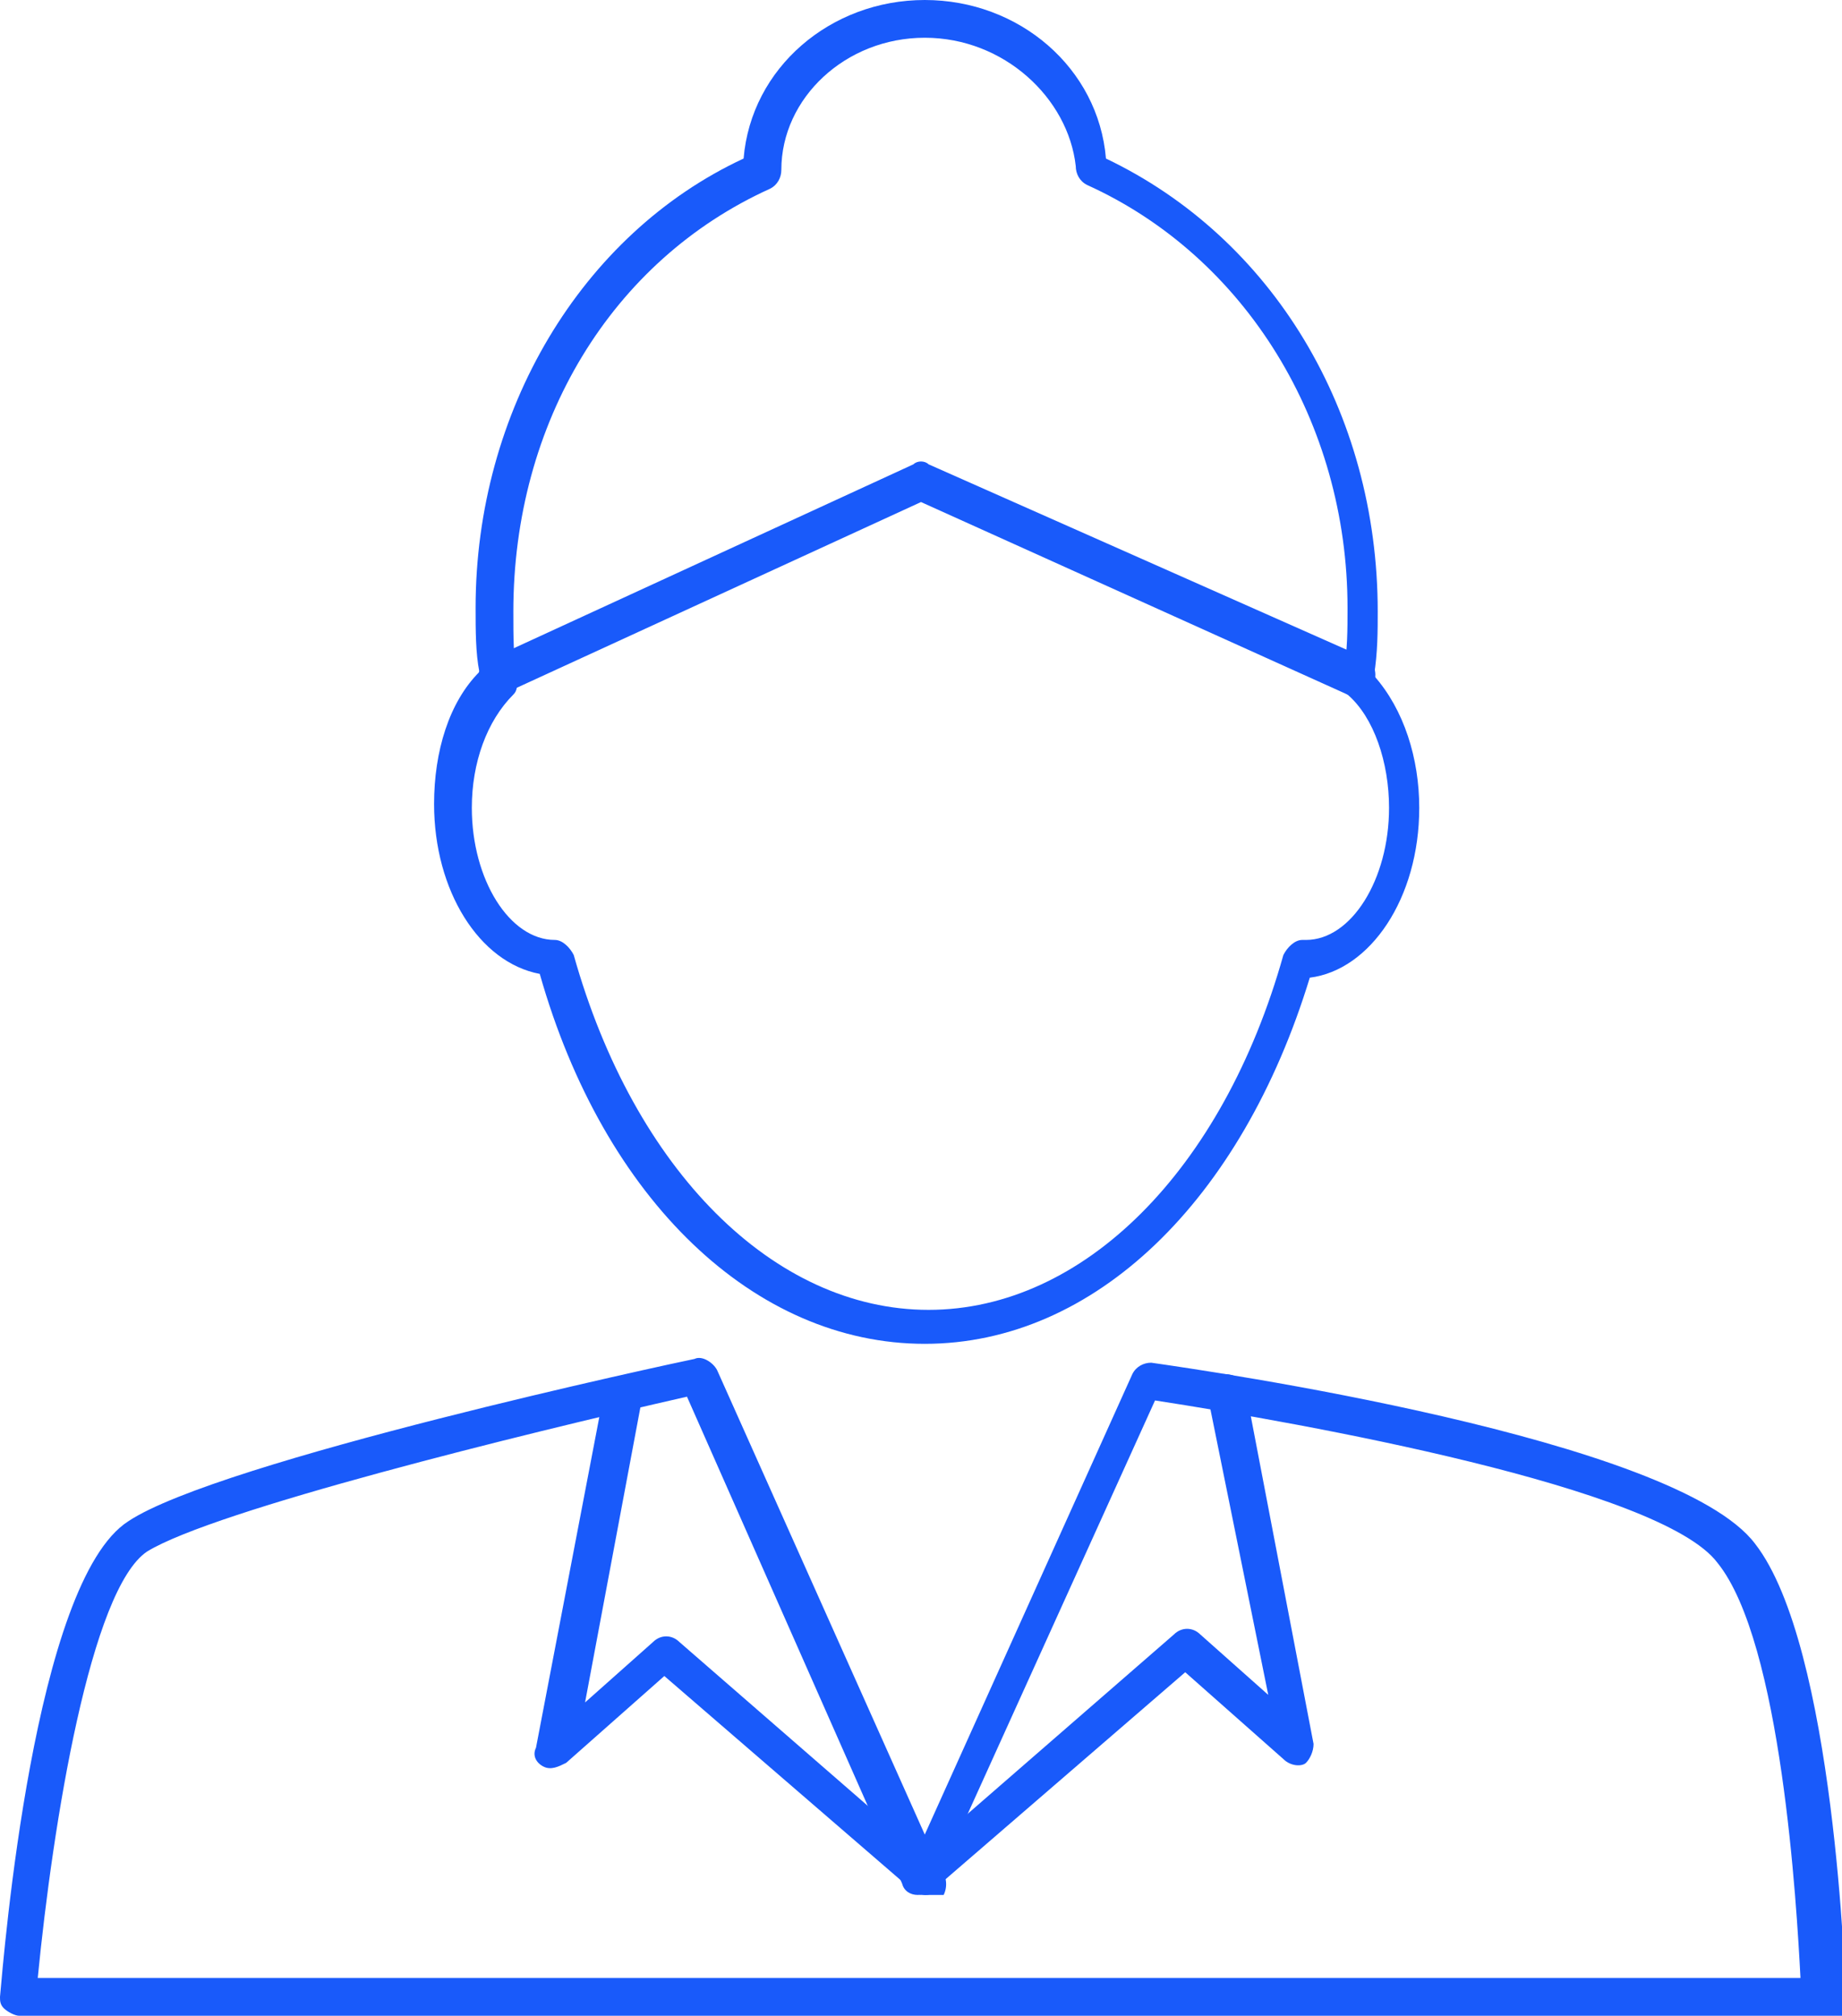 <?xml version="1.0" encoding="utf-8"?>
<!-- Generator: Adobe Illustrator 27.2.0, SVG Export Plug-In . SVG Version: 6.00 Build 0)  -->
<svg version="1.1" id="uuid-580a6bce-ee68-478e-95c1-e2405436f7a3"
	 xmlns="http://www.w3.org/2000/svg" xmlns:xlink="http://www.w3.org/1999/xlink" x="0px" y="0px" viewBox="0 0 48.8 53.4"
	 style="enable-background:new 0 0 48.8 53.4;" xml:space="preserve">
<style type="text/css">
	.st0{fill:#195AFA;}
</style>
<g>
	<path class="st0" d="M24.5,35.6c-4.5,0-8.5-3.8-10.2-9.8c-1.6-0.3-2.8-2.2-2.8-4.5c0-1.4,0.4-2.7,1.2-3.5c-0.1-0.5-0.1-1.1-0.1-1.7
		c0-5.2,2.8-9.9,7.1-11.9C19.9,1.8,22,0,24.5,0s4.6,1.8,4.8,4.2c4.4,2.1,7.2,6.7,7.2,12c0,0.5,0,1.1-0.1,1.7
		c0.8,0.9,1.2,2.2,1.2,3.5c0,2.4-1.3,4.3-2.9,4.5C32.9,31.8,29,35.6,24.5,35.6z M24.5,1c-2.1,0-3.8,1.6-3.8,3.5
		c0,0.2-0.1,0.4-0.3,0.5c-4.2,1.9-6.8,6.2-6.8,11.2c0,0.7,0,1.2,0.1,1.8c0,0.2,0,0.3-0.1,0.4c-0.7,0.7-1.1,1.8-1.1,3
		c0,1.9,1,3.5,2.2,3.5c0.2,0,0.4,0.2,0.5,0.4c1.6,5.7,5.3,9.4,9.4,9.4s7.8-3.7,9.4-9.4c0.1-0.2,0.3-0.4,0.5-0.4h0.1
		c1.2,0,2.2-1.6,2.2-3.5c0-1.2-0.4-2.4-1.1-3c-0.2-0.1-0.2-0.4-0.1-0.6c0.1-0.6,0.1-1.1,0.1-1.7c0-4.9-2.7-9.3-6.9-11.2
		c-0.2-0.1-0.3-0.3-0.3-0.5C28.3,2.6,26.6,1,24.5,1z"/>
</g>
<g>
	<path class="st0" d="M13.2,18.5c-0.2,0-0.4-0.1-0.5-0.3c-0.1-0.3,0-0.5,0.2-0.7l11.3-5.2c0.1-0.1,0.3-0.1,0.4,0l11.5,5.1
		c0.3,0.1,0.4,0.4,0.3,0.7c-0.1,0.3-0.4,0.4-0.7,0.3l-11.3-5.1l-11.1,5.1C13.3,18.5,13.2,18.5,13.2,18.5z"/>
</g>
<g>
	<path class="st0" d="M48.3,53.4H0.5c-0.1,0-0.3-0.1-0.4-0.2S0,53,0,52.9c0.1-1.1,0.9-11,3.4-12.6c2.4-1.6,14.5-4.2,15-4.3
		c0.2-0.1,0.5,0.1,0.6,0.3l5.5,12.3L30,36.4c0.1-0.2,0.3-0.3,0.5-0.3c1.4,0.2,13.9,2,16,4.8c2.1,2.7,2.4,11.7,2.4,12.1
		c0,0.1,0,0.3-0.1,0.4C48.6,53.4,48.4,53.4,48.3,53.4z M1,52.4h46.7c-0.1-1.9-0.5-8.9-2.2-11l0,0c-1.5-2-11-3.7-14.9-4.3l-5.8,12.8
		c-0.2,0.4-0.8,0.4-0.9,0L18.2,37c-4.4,1-12.5,3-14.3,4.1C2.4,42.1,1.4,48.3,1,52.4z"/>
</g>
<g>
	<path class="st0" d="M24.5,50.2c-0.1,0-0.2,0-0.3-0.1l-6.6-5.7L15,46.7c-0.2,0.1-0.4,0.2-0.6,0.1s-0.3-0.3-0.2-0.5l1.8-9.4
		c0.1-0.3,0.3-0.5,0.6-0.4c0.3,0.1,0.5,0.3,0.4,0.6l-1.5,8l1.8-1.6c0.2-0.2,0.5-0.2,0.7,0l6.9,6c0.2,0.2,0.2,0.5,0.1,0.7
		C24.7,50.2,24.6,50.2,24.5,50.2z"/>
</g>
<g>
	<path class="st0" d="M24.5,50.2c-0.1,0-0.3-0.1-0.4-0.2c-0.2-0.2-0.2-0.5,0.1-0.7l6.9-6c0.2-0.2,0.5-0.2,0.7,0l1.8,1.6L32,37
		c-0.1-0.3,0.1-0.5,0.4-0.6c0.3,0,0.5,0.1,0.6,0.4l1.8,9.4c0,0.2-0.1,0.4-0.2,0.5s-0.4,0.1-0.6-0.1l-2.6-2.3L24.8,50
		C24.7,50.2,24.6,50.2,24.5,50.2z"/>
</g>
</svg>
